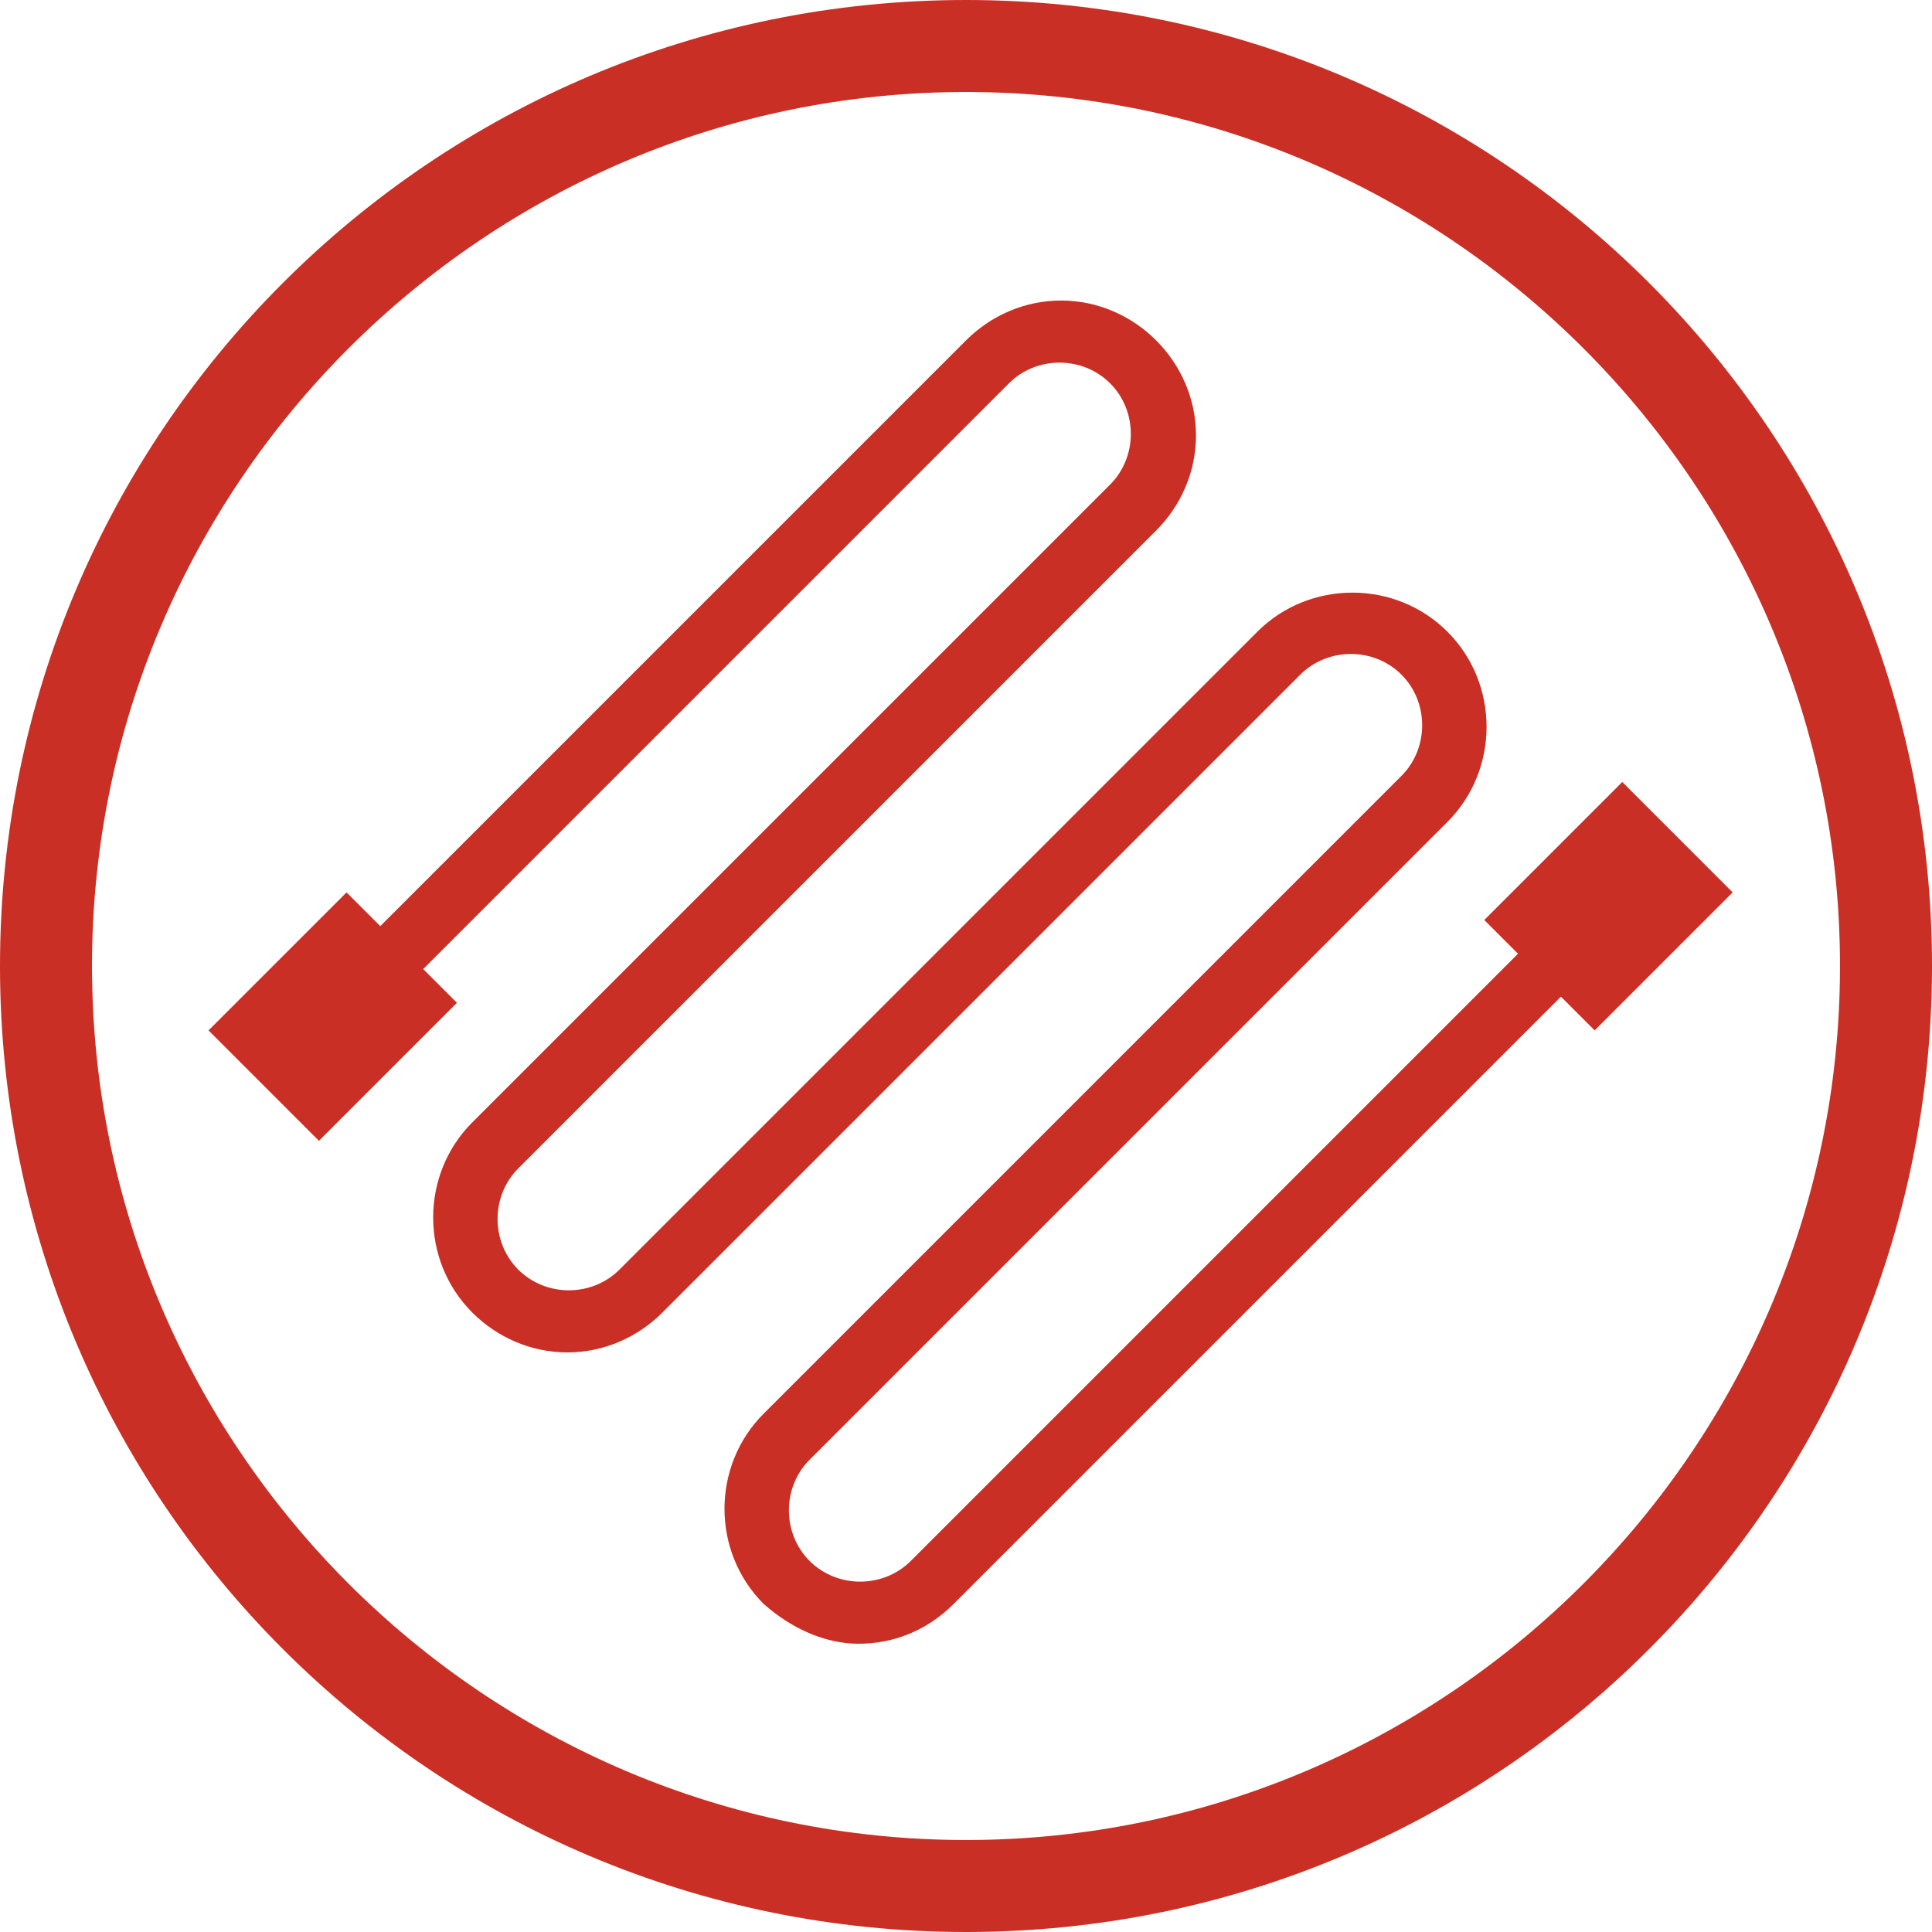 <?xml version="1.0" encoding="utf-8"?>
<!-- Generator: Adobe Illustrator 22.1.0, SVG Export Plug-In . SVG Version: 6.00 Build 0)  -->
<svg version="1.1" id="Warstwa_1" xmlns="http://www.w3.org/2000/svg" xmlns:xlink="http://www.w3.org/1999/xlink" x="0px" y="0px"
	 viewBox="0 0 63 63" style="enable-background:new 0 0 63 63;" xml:space="preserve">
<style type="text/css">
	.st0{fill:#C92F25;}
</style>
<g>
	<path class="st0" d="M31.5,0C14.1,0,0,14.1,0,31.5S14.1,63,31.5,63S63,48.9,63,31.5S48.9,0,31.5,0z M31.5,60C15.8,60,3,47.2,3,31.5
		S15.8,3,31.5,3S60,15.8,60,31.5S47.2,60,31.5,60z"/>
	<path class="st0" d="M52.9,25.5L48.4,30l1.1,1.1L29.7,50.9c-0.9,0.9-2.4,0.9-3.3,0s-0.9-2.4,0-3.3l20.8-20.8c1.7-1.7,1.7-4.5,0-6.2
		s-4.5-1.7-6.2,0L20.2,41.4c-0.9,0.9-2.4,0.9-3.3,0c-0.9-0.9-0.9-2.4,0-3.3l20.8-20.8c0.8-0.8,1.3-1.9,1.3-3.1s-0.5-2.3-1.3-3.1
		s-1.9-1.3-3.1-1.3s-2.3,0.5-3.1,1.3L12.4,30.2l-1.1-1.1l-4.5,4.5l3.6,3.6l4.5-4.5l-1.1-1.1l19.1-19.1c0.9-0.9,2.4-0.9,3.3,0
		c0.9,0.9,0.9,2.4,0,3.3L15.4,36.6c-1.7,1.7-1.7,4.5,0,6.2c0.8,0.8,1.9,1.3,3.1,1.3s2.3-0.5,3.1-1.3L42.4,22c0.9-0.9,2.4-0.9,3.3,0
		c0.9,0.9,0.9,2.4,0,3.3L24.9,46.1c-1.7,1.7-1.7,4.5,0,6.2c0.9,0.8,2,1.3,3.1,1.3s2.2-0.4,3.1-1.3l19.8-19.8l1.1,1.1l4.5-4.5
		L52.9,25.5z"/>
</g>
</svg>
